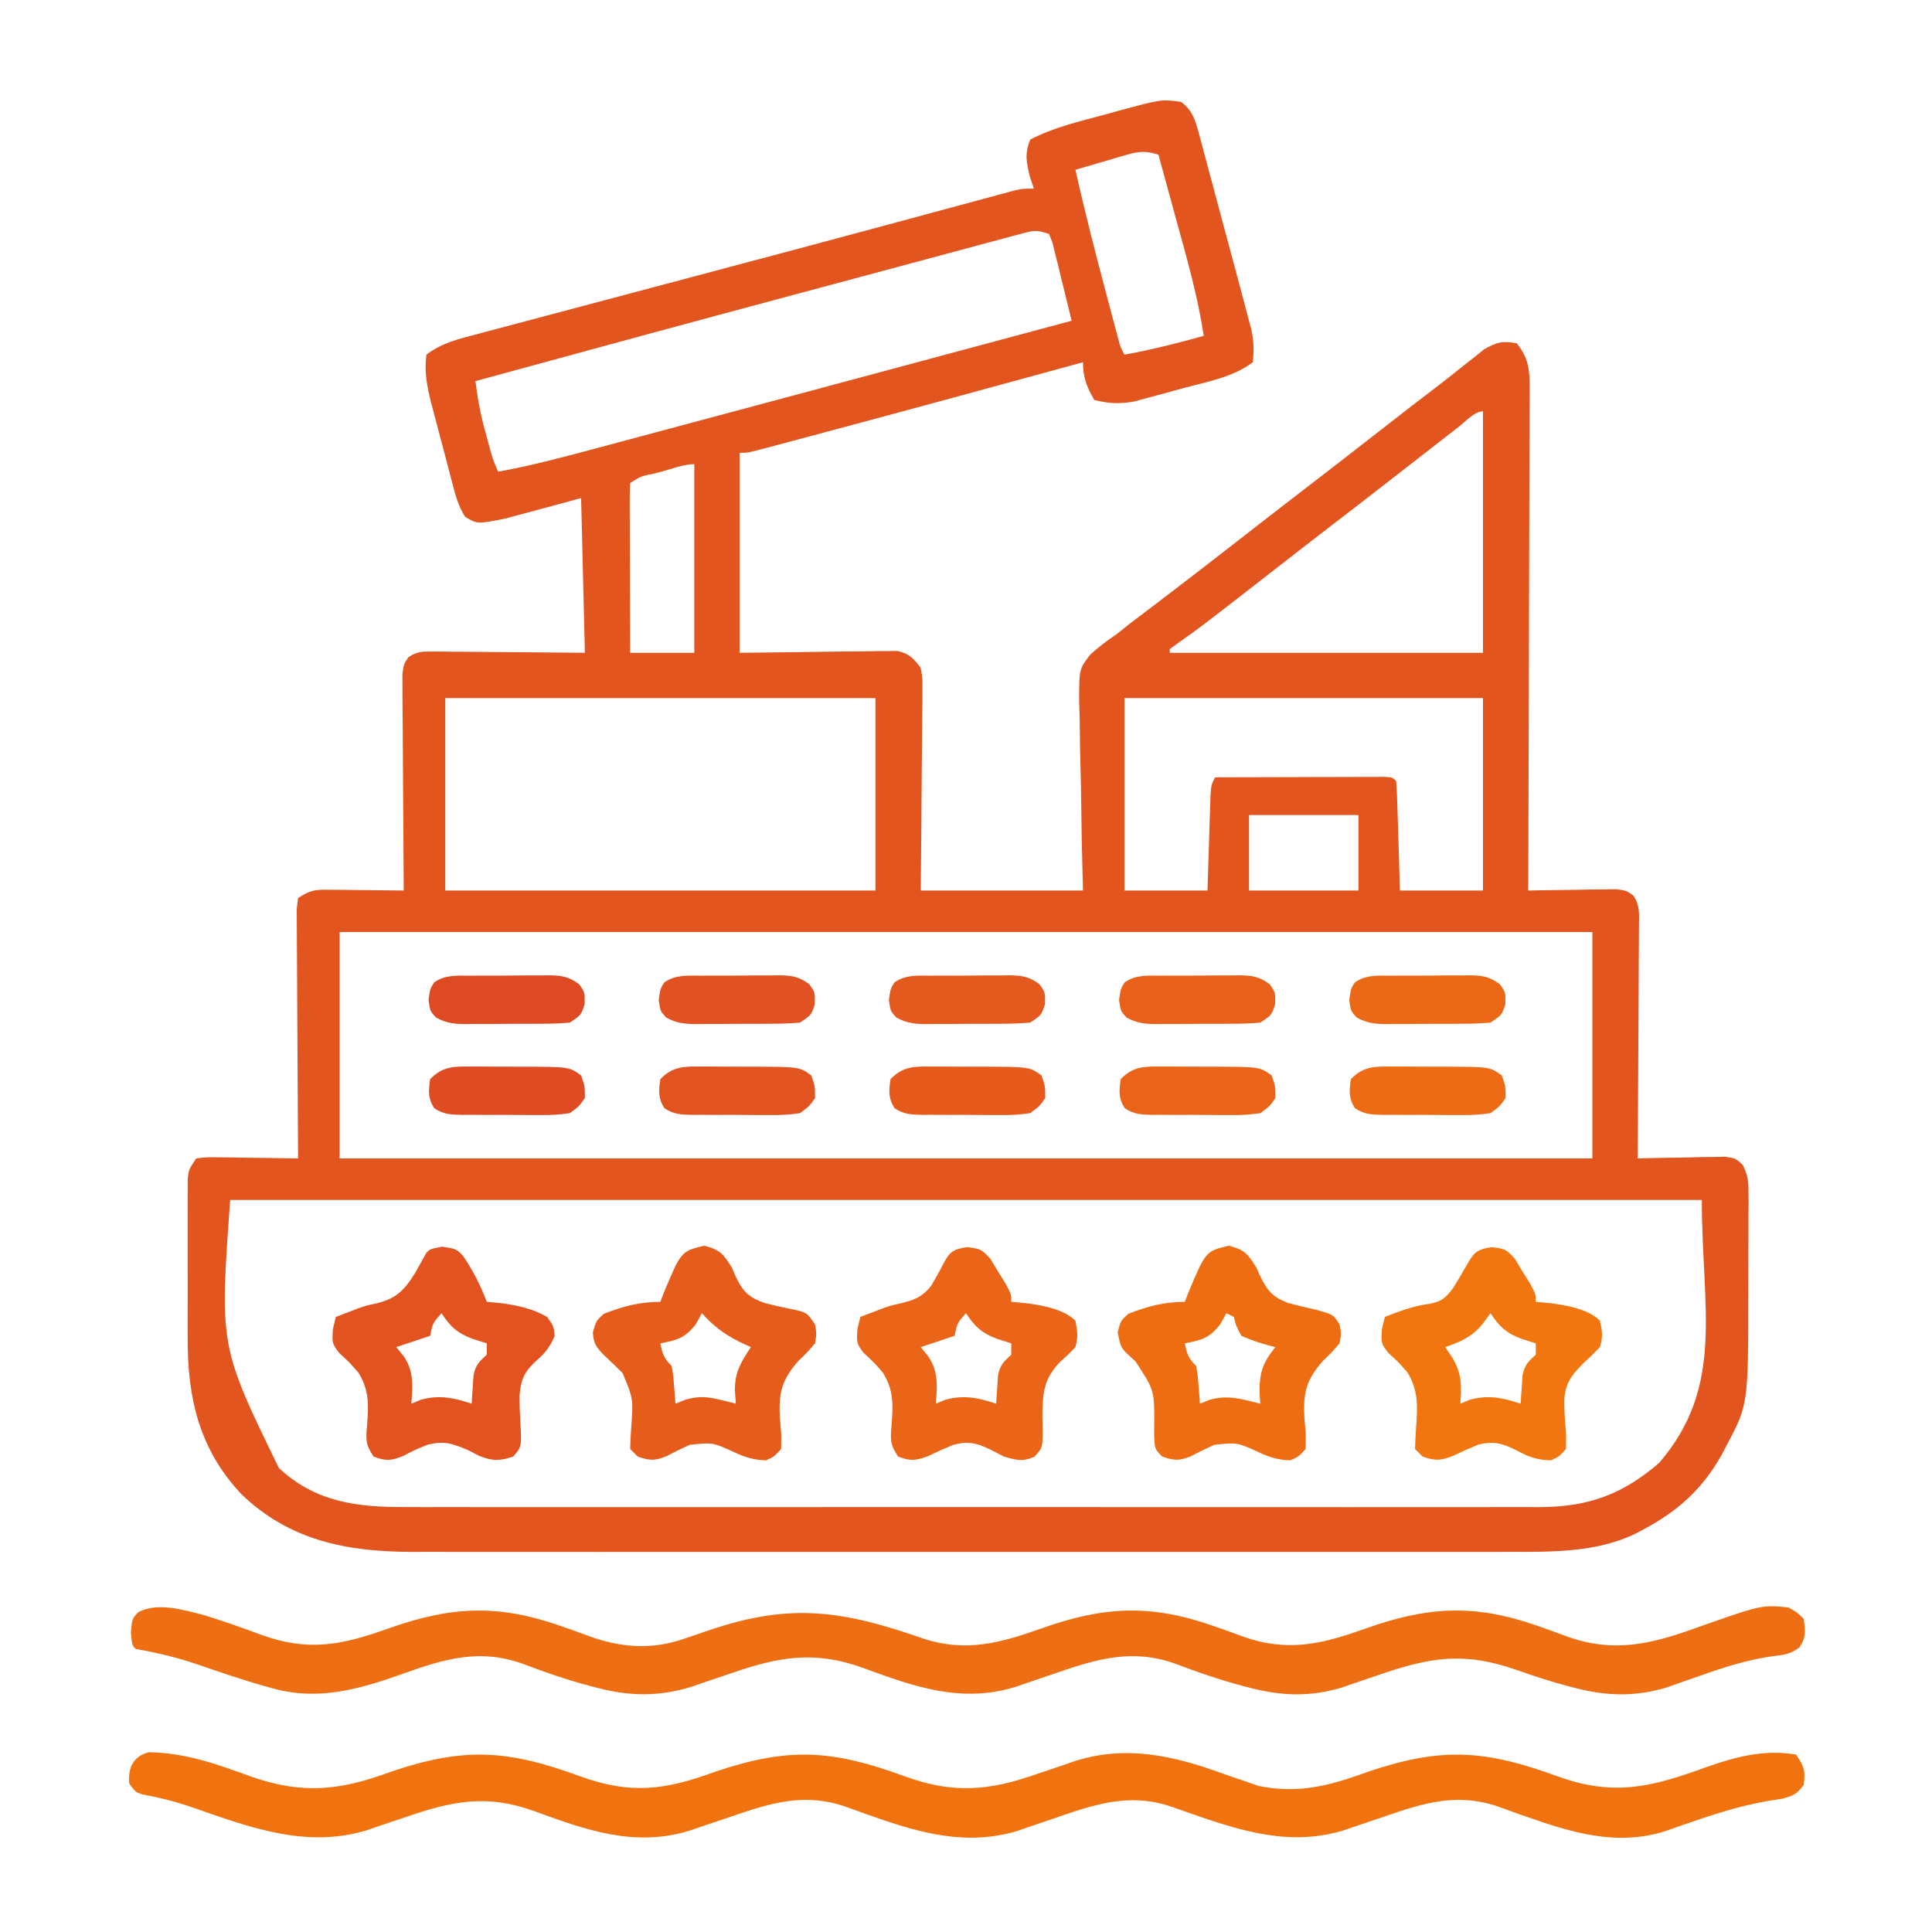 <?xml version="1.0" encoding="UTF-8"?>
<svg version="1.1" xmlns="http://www.w3.org/2000/svg" width="512" height="512">
<path d="M0 0 C3.03 2.295 3.737 4.726 4.702 8.326 C4.999 9.414 5.295 10.502 5.601 11.623 C5.911 12.798 6.22 13.973 6.539 15.184 C6.865 16.391 7.192 17.598 7.528 18.841 C8.393 22.049 9.249 25.258 10.101 28.469 C10.969 31.729 11.848 34.987 12.727 38.244 C14.498 44.826 16.268 51.408 18 58 C18.281 59.049 18.281 59.049 18.567 60.118 C19.283 63.227 19.346 65.83 19 69 C13.819 72.913 7.36 74.064 1.19 75.699 C-0.866 76.248 -2.915 76.818 -4.965 77.391 C-6.286 77.746 -7.608 78.1 -8.93 78.453 C-10.118 78.774 -11.306 79.096 -12.531 79.427 C-16.378 80.062 -19.223 79.96 -23 79 C-25.021 75.48 -26 73.064 -26 69 C-27.646 69.451 -27.646 69.451 -29.325 69.911 C-50.245 75.641 -71.172 81.343 -92.126 86.948 C-94.126 87.483 -96.125 88.019 -98.124 88.555 C-100.918 89.305 -103.713 90.051 -106.508 90.797 C-107.342 91.021 -108.177 91.246 -109.036 91.477 C-114.771 93 -114.771 93 -117 93 C-117 110.49 -117 127.98 -117 146 C-102.699 145.842 -102.699 145.842 -88.399 145.64 C-86.605 145.628 -84.81 145.618 -83.016 145.609 C-82.086 145.589 -81.156 145.568 -80.199 145.547 C-79.306 145.547 -78.413 145.546 -77.493 145.546 C-76.72 145.537 -75.948 145.528 -75.151 145.519 C-72.045 146.213 -70.889 147.472 -69 150 C-68.519 152.721 -68.519 152.721 -68.546 155.87 C-68.546 157.051 -68.547 158.232 -68.547 159.449 C-68.567 160.719 -68.588 161.988 -68.609 163.297 C-68.615 164.601 -68.621 165.905 -68.627 167.248 C-68.642 170.707 -68.681 174.166 -68.725 177.625 C-68.766 181.157 -68.785 184.69 -68.805 188.223 C-68.845 195.149 -68.924 202.074 -69 209 C-54.81 209 -40.62 209 -26 209 C-26.104 204.762 -26.209 200.523 -26.316 196.156 C-26.374 192.76 -26.423 189.363 -26.466 185.966 C-26.513 182.389 -26.576 178.814 -26.679 175.238 C-26.777 171.789 -26.831 168.341 -26.854 164.89 C-26.878 162.944 -26.949 160.999 -27.02 159.054 C-27.025 150.34 -27.025 150.34 -24.051 146.452 C-21.792 144.423 -19.518 142.692 -17 141 C-15.906 140.135 -14.816 139.263 -13.734 138.383 C-12.75 137.638 -11.765 136.893 -10.75 136.125 C-9.624 135.268 -8.497 134.412 -7.371 133.555 C-6.528 132.916 -6.528 132.916 -5.667 132.265 C-3.04 130.272 -0.426 128.261 2.188 126.25 C2.711 125.848 3.234 125.446 3.772 125.032 C9.314 120.768 14.829 116.469 20.346 112.173 C25.747 107.97 31.166 103.792 36.594 99.625 C40.742 96.434 44.87 93.216 49 90 C62.105 79.799 62.105 79.799 67.965 75.332 C70.083 73.705 72.174 72.062 74.254 70.387 C75.315 69.549 76.376 68.712 77.438 67.875 C78.364 67.13 79.291 66.385 80.246 65.617 C83.529 63.689 85.261 63.27 89 64 C91.796 67.658 92.373 70.369 92.361 74.916 C92.367 76.693 92.367 76.693 92.373 78.507 C92.362 79.798 92.352 81.089 92.341 82.419 C92.34 83.799 92.34 85.179 92.342 86.559 C92.343 90.299 92.325 94.038 92.304 97.777 C92.285 101.687 92.284 105.598 92.28 109.508 C92.271 116.91 92.246 124.312 92.216 131.714 C92.183 140.142 92.166 148.57 92.151 156.998 C92.12 174.332 92.067 191.666 92 209 C93.158 208.976 93.158 208.976 94.339 208.952 C97.83 208.89 101.321 208.851 104.812 208.812 C106.027 208.787 107.242 208.762 108.494 208.736 C110.239 208.722 110.239 208.722 112.02 208.707 C113.63 208.683 113.63 208.683 115.273 208.659 C118 209 118 209 119.851 210.334 C121.684 212.992 121.358 215.396 121.341 218.583 C121.341 219.246 121.341 219.91 121.342 220.594 C121.34 222.786 121.316 224.976 121.293 227.168 C121.287 228.688 121.283 230.209 121.28 231.729 C121.269 235.729 121.239 239.728 121.206 243.728 C121.175 247.81 121.162 251.892 121.146 255.975 C121.114 263.983 121.063 271.992 121 280 C121.772 279.979 122.544 279.958 123.339 279.937 C126.83 279.853 130.321 279.801 133.812 279.75 C135.027 279.716 136.242 279.683 137.494 279.648 C138.658 279.636 139.821 279.623 141.02 279.609 C142.093 279.588 143.167 279.567 144.273 279.546 C147 280 147 280 148.851 281.716 C150.171 284.339 150.374 286.002 150.372 288.929 C150.379 289.908 150.385 290.887 150.391 291.895 C150.377 293.477 150.377 293.477 150.363 295.09 C150.364 296.185 150.364 297.281 150.365 298.41 C150.362 300.732 150.353 303.055 150.336 305.377 C150.313 308.893 150.316 312.408 150.322 315.924 C150.29 345.294 150.29 345.294 144.5 356.188 C144.147 356.86 143.795 357.533 143.432 358.227 C138.3 367.558 131.548 373.595 122.188 378.5 C121.265 378.99 121.265 378.99 120.324 379.49 C110.217 384.347 98.556 384.296 87.566 384.254 C85.633 384.259 85.633 384.259 83.662 384.263 C80.125 384.272 76.588 384.268 73.051 384.261 C69.221 384.257 65.391 384.264 61.562 384.269 C54.075 384.278 46.588 384.276 39.101 384.271 C33.012 384.266 26.924 384.265 20.835 384.268 C19.967 384.268 19.098 384.268 18.203 384.269 C16.438 384.269 14.673 384.27 12.907 384.271 C-3.619 384.276 -20.145 384.27 -36.671 384.259 C-50.831 384.25 -64.991 384.252 -79.151 384.261 C-95.621 384.271 -112.09 384.276 -128.56 384.27 C-130.319 384.269 -132.077 384.268 -133.835 384.268 C-134.7 384.267 -135.566 384.267 -136.457 384.267 C-142.533 384.265 -148.61 384.268 -154.686 384.273 C-162.098 384.278 -169.51 384.277 -176.922 384.266 C-180.698 384.261 -184.475 384.259 -188.252 384.265 C-192.357 384.272 -196.461 384.264 -200.566 384.254 C-202.334 384.261 -202.334 384.261 -204.138 384.267 C-221.304 384.187 -236.282 381.21 -249 369 C-260.209 357.069 -263.318 343.531 -263.266 327.637 C-263.268 326.368 -263.269 325.099 -263.271 323.791 C-263.273 321.121 -263.27 318.451 -263.261 315.781 C-263.249 312.36 -263.256 308.94 -263.268 305.519 C-263.277 302.246 -263.271 298.972 -263.266 295.699 C-263.27 294.471 -263.274 293.243 -263.278 291.978 C-263.272 290.843 -263.265 289.707 -263.259 288.538 C-263.257 287.538 -263.256 286.539 -263.254 285.509 C-263 283 -263 283 -261 280 C-258.294 279.659 -258.294 279.659 -254.898 279.707 C-253.687 279.717 -252.475 279.726 -251.227 279.736 C-249.956 279.761 -248.685 279.787 -247.375 279.812 C-246.096 279.826 -244.817 279.84 -243.5 279.854 C-240.333 279.889 -237.167 279.938 -234 280 C-234.007 279.14 -234.013 278.28 -234.02 277.394 C-234.08 269.301 -234.126 261.208 -234.155 253.114 C-234.171 248.953 -234.192 244.792 -234.226 240.631 C-234.259 236.617 -234.277 232.604 -234.285 228.59 C-234.29 227.057 -234.301 225.523 -234.317 223.99 C-234.339 221.847 -234.342 219.704 -234.341 217.561 C-234.347 216.34 -234.354 215.118 -234.361 213.86 C-234.242 212.916 -234.123 211.972 -234 211 C-230.554 208.702 -229.289 208.764 -225.238 208.805 C-223.561 208.814 -223.561 208.814 -221.85 208.824 C-220.099 208.849 -220.099 208.849 -218.312 208.875 C-216.544 208.889 -216.544 208.889 -214.74 208.902 C-211.827 208.926 -208.913 208.959 -206 209 C-206.007 208.255 -206.013 207.51 -206.02 206.742 C-206.08 199.724 -206.126 192.705 -206.155 185.686 C-206.171 182.078 -206.192 178.469 -206.226 174.861 C-206.259 171.379 -206.277 167.898 -206.285 164.416 C-206.293 162.44 -206.316 160.464 -206.34 158.488 C-206.34 157.287 -206.34 156.086 -206.341 154.848 C-206.347 153.789 -206.354 152.73 -206.361 151.639 C-206 149 -206 149 -204.758 147.156 C-202.526 145.688 -201.192 145.637 -198.529 145.659 C-197.628 145.66 -196.727 145.66 -195.799 145.66 C-194.346 145.683 -194.346 145.683 -192.863 145.707 C-191.869 145.711 -190.874 145.716 -189.849 145.72 C-186.67 145.737 -183.492 145.774 -180.312 145.812 C-178.158 145.828 -176.004 145.841 -173.85 145.854 C-168.566 145.884 -163.284 145.943 -158 146 C-158.33 132.47 -158.66 118.94 -159 105 C-166.301 106.966 -166.301 106.966 -173.598 108.949 C-174.517 109.193 -175.436 109.436 -176.383 109.688 C-177.315 109.939 -178.247 110.19 -179.208 110.449 C-186.507 111.889 -186.507 111.889 -189.734 109.968 C-191.623 107.032 -192.403 103.861 -193.262 100.516 C-193.457 99.782 -193.653 99.048 -193.854 98.292 C-194.265 96.74 -194.671 95.186 -195.072 93.632 C-195.683 91.269 -196.314 88.912 -196.947 86.555 C-197.345 85.042 -197.741 83.529 -198.137 82.016 C-198.324 81.317 -198.512 80.619 -198.705 79.9 C-199.821 75.512 -200.607 71.51 -200 67 C-195.938 63.85 -191.301 62.784 -186.417 61.511 C-185.13 61.165 -185.13 61.165 -183.817 60.813 C-180.967 60.05 -178.115 59.299 -175.262 58.547 C-173.244 58.009 -171.227 57.471 -169.21 56.932 C-163.817 55.492 -158.422 54.063 -153.027 52.635 C-147.477 51.164 -141.929 49.686 -136.38 48.208 C-129.764 46.445 -123.148 44.684 -116.53 42.927 C-104.086 39.623 -91.646 36.301 -79.215 32.945 C-77.864 32.581 -76.513 32.217 -75.162 31.853 C-70.316 30.546 -65.47 29.239 -60.625 27.927 C-57.462 27.07 -54.297 26.218 -51.133 25.367 C-50.231 25.122 -49.33 24.876 -48.401 24.623 C-47.589 24.406 -46.778 24.188 -45.942 23.964 C-45.246 23.776 -44.551 23.588 -43.834 23.395 C-42 23 -42 23 -39 23 C-39.351 21.969 -39.701 20.938 -40.062 19.875 C-41.023 15.904 -41.471 13.807 -40 10 C-33.728 6.717 -26.805 5.14 -20 3.312 C-18.275 2.832 -18.275 2.832 -16.516 2.342 C-5.204 -0.714 -5.204 -0.714 0 0 Z M-14.328 13.996 C-15.127 14.225 -15.927 14.454 -16.75 14.689 C-17.575 14.936 -18.4 15.183 -19.25 15.438 C-20.09 15.68 -20.931 15.923 -21.797 16.174 C-23.867 16.774 -25.934 17.386 -28 18 C-25.537 29.049 -22.724 40 -19.812 50.938 C-19.633 51.616 -19.453 52.295 -19.267 52.995 C-18.75 54.944 -18.228 56.892 -17.707 58.84 C-17.25 60.547 -17.25 60.547 -16.784 62.289 C-16.107 64.937 -16.107 64.937 -15 67 C-7.887 65.689 -0.958 63.967 6 62 C4.473 51.725 1.626 41.81 -1.125 31.812 C-1.598 30.08 -2.071 28.348 -2.543 26.615 C-3.69 22.409 -4.844 18.204 -6 14 C-9.185 12.965 -11.13 13.06 -14.328 13.996 Z M-42.051 34.862 C-42.875 35.079 -43.699 35.296 -44.548 35.519 C-45.45 35.766 -46.352 36.012 -47.281 36.266 C-48.235 36.52 -49.189 36.774 -50.172 37.035 C-53.355 37.884 -56.535 38.745 -59.715 39.605 C-61.959 40.207 -64.204 40.807 -66.448 41.407 C-72.406 43.001 -78.361 44.605 -84.315 46.212 C-90.194 47.795 -96.074 49.369 -101.955 50.943 C-130.326 58.546 -158.67 66.245 -187 74 C-186.257 79.492 -186.257 79.492 -185.062 84.895 C-184.89 85.54 -184.717 86.185 -184.539 86.85 C-184.361 87.497 -184.183 88.145 -184 88.812 C-183.822 89.48 -183.644 90.147 -183.461 90.834 C-182.472 94.505 -182.472 94.505 -181 98 C-172.538 96.475 -164.269 94.294 -155.973 92.062 C-154.487 91.665 -153.001 91.269 -151.516 90.872 C-147.525 89.806 -143.535 88.736 -139.545 87.666 C-135.38 86.549 -131.214 85.435 -127.048 84.321 C-117.555 81.782 -108.065 79.237 -98.575 76.691 C-96.023 76.006 -93.472 75.322 -90.921 74.637 C-70.278 69.1 -49.638 63.555 -29 58 C-29.917 54.182 -30.862 50.372 -31.812 46.562 C-32.074 45.474 -32.335 44.385 -32.604 43.264 C-32.865 42.229 -33.126 41.195 -33.395 40.129 C-33.63 39.171 -33.866 38.212 -34.109 37.225 C-34.403 36.491 -34.697 35.756 -35 35 C-38.205 33.932 -38.931 34.024 -42.051 34.862 Z M73.562 86.125 C72.709 86.786 72.709 86.786 71.838 87.461 C69.89 88.971 67.945 90.485 66 92 C64.53 93.143 63.06 94.287 61.59 95.43 C59.278 97.228 56.967 99.026 54.656 100.825 C49.255 105.029 43.835 109.207 38.406 113.375 C34.258 116.566 30.13 119.784 26 123 C5.087 139.276 5.087 139.276 -0.312 143.062 C-1.199 143.702 -2.086 144.341 -3 145 C-3 145.33 -3 145.66 -3 146 C24.39 146 51.78 146 80 146 C80 124.88 80 103.76 80 82 C77.786 82 75.15 84.892 73.562 86.125 Z M-137.5 97.938 C-138.203 98.12 -138.905 98.302 -139.629 98.49 C-143.098 99.187 -143.098 99.187 -146 101 C-146.093 102.412 -146.117 103.829 -146.114 105.244 C-146.113 106.145 -146.113 107.046 -146.113 107.974 C-146.108 108.953 -146.103 109.933 -146.098 110.941 C-146.096 111.939 -146.095 112.936 -146.093 113.964 C-146.088 117.163 -146.075 120.363 -146.062 123.562 C-146.057 125.726 -146.053 127.889 -146.049 130.053 C-146.038 135.369 -146.02 140.684 -146 146 C-140.39 146 -134.78 146 -129 146 C-129 129.5 -129 113 -129 96 C-131.801 96 -134.783 97.217 -137.5 97.938 Z M-195 158 C-195 174.83 -195 191.66 -195 209 C-157.38 209 -119.76 209 -81 209 C-81 192.17 -81 175.34 -81 158 C-118.62 158 -156.24 158 -195 158 Z M-15 158 C-15 174.83 -15 191.66 -15 209 C-7.74 209 -0.48 209 7 209 C7.061 207.002 7.121 205.004 7.184 202.945 C7.246 201.013 7.309 199.08 7.372 197.147 C7.437 195.141 7.497 193.135 7.557 191.129 C7.599 189.872 7.64 188.615 7.684 187.32 C7.72 186.158 7.757 184.995 7.795 183.797 C8 181 8 181 9 179 C15.675 178.975 22.35 178.957 29.026 178.945 C31.298 178.94 33.571 178.933 35.844 178.925 C39.103 178.912 42.362 178.907 45.621 178.902 C46.644 178.897 47.667 178.892 48.721 178.887 C49.662 178.887 50.603 178.887 51.572 178.886 C52.405 178.884 53.237 178.882 54.095 178.88 C56 179 56 179 57 180 C57.159 182.144 57.251 184.293 57.316 186.441 C57.358 187.747 57.4 189.052 57.443 190.396 C57.483 191.785 57.523 193.174 57.562 194.562 C57.606 195.955 57.649 197.348 57.693 198.74 C57.8 202.16 57.9 205.58 58 209 C65.26 209 72.52 209 80 209 C80 192.17 80 175.34 80 158 C48.65 158 17.3 158 -15 158 Z M18 189 C18 195.6 18 202.2 18 209 C27.57 209 37.14 209 47 209 C47 202.4 47 195.8 47 189 C37.43 189 27.86 189 18 189 Z M-223 220 C-223 239.8 -223 259.6 -223 280 C-113.44 280 -3.88 280 109 280 C109 260.2 109 240.4 109 220 C-0.56 220 -110.12 220 -223 220 Z M-252 291 C-254.8 329.799 -254.8 329.799 -239.098 362.027 C-229.467 371.084 -218.345 372.451 -205.564 372.381 C-204.227 372.384 -202.889 372.389 -201.551 372.395 C-197.898 372.408 -194.246 372.401 -190.594 372.392 C-186.646 372.385 -182.698 372.396 -178.749 372.404 C-171.024 372.417 -163.299 372.415 -155.574 372.406 C-149.294 372.399 -143.014 372.398 -136.734 372.401 C-135.839 372.402 -134.944 372.402 -134.022 372.403 C-132.203 372.404 -130.385 372.405 -128.567 372.406 C-111.53 372.414 -94.493 372.404 -77.456 372.388 C-62.848 372.375 -48.241 372.377 -33.633 372.391 C-16.655 372.407 0.322 372.413 17.299 372.404 C19.111 372.403 20.922 372.402 22.734 372.401 C23.625 372.401 24.516 372.401 25.434 372.4 C31.704 372.397 37.975 372.402 44.245 372.409 C51.89 372.417 59.534 372.415 67.179 372.399 C71.077 372.391 74.975 372.388 78.873 372.398 C82.446 372.407 86.018 372.402 89.591 372.386 C91.486 372.381 93.381 372.391 95.276 372.401 C108.06 372.314 117.022 369.004 126.688 360.688 C144.227 340.304 138 319.812 138 291 C9.3 291 -119.4 291 -252 291 Z " fill="#E3551F" transform="translate(313,27)"/>
<path d="M0 0 C5.139 1.599 10.221 3.363 15.259 5.255 C27.777 9.784 36.59 7.973 48.938 3.562 C65.362 -2.27 77.694 -2.95 94.172 2.762 C95.083 3.077 95.993 3.392 96.932 3.717 C98.72 4.347 100.503 4.994 102.277 5.662 C110.613 8.647 118.716 9.269 127.188 6.312 C128.272 5.952 129.356 5.591 130.473 5.219 C131.637 4.817 132.801 4.414 134 4 C155.651 -3.334 169.449 -1.173 190.793 6.276 C201.923 9.928 211.164 7.41 221.938 3.562 C238.362 -2.27 250.694 -2.95 267.172 2.762 C268.083 3.077 268.993 3.392 269.932 3.717 C271.72 4.347 273.503 4.994 275.277 5.662 C287.209 9.935 296.244 7.739 307.938 3.562 C324.334 -2.26 336.689 -2.981 353.137 2.762 C354.043 3.077 354.949 3.392 355.883 3.717 C357.659 4.345 359.428 4.993 361.189 5.662 C373.383 10.045 383.139 7.835 395.062 3.562 C412.837 -2.728 412.837 -2.728 420 -2 C422.278 -0.689 422.278 -0.689 424 1 C424.451 4.095 424.7 6.041 422.811 8.629 C420.413 10.444 418.563 10.582 415.586 10.934 C408.952 11.899 402.929 13.829 396.625 16.062 C394.556 16.787 392.486 17.507 390.414 18.223 C389.516 18.54 388.619 18.857 387.694 19.184 C379.46 21.678 371.879 21.503 363.625 19.375 C362.949 19.203 362.272 19.03 361.576 18.853 C356.957 17.635 352.465 16.157 347.962 14.57 C333.876 9.627 324.939 11.172 311 16 C308.792 16.752 306.584 17.503 304.375 18.25 C303.475 18.565 302.575 18.879 301.648 19.203 C293.421 21.679 285.871 21.501 277.625 19.375 C276.948 19.203 276.271 19.03 275.573 18.853 C271.773 17.852 268.055 16.703 264.348 15.398 C263.57 15.126 262.793 14.853 261.992 14.573 C260.507 14.043 259.027 13.496 257.555 12.931 C246.213 8.842 236.742 11.577 225.688 15.438 C223.234 16.273 220.78 17.105 218.324 17.934 C217.253 18.305 216.181 18.677 215.077 19.06 C200.773 23.429 188.362 19.034 174.875 14.07 C162.052 9.375 152.566 10.992 139.75 15.438 C137.288 16.273 134.824 17.105 132.359 17.934 C130.742 18.491 130.742 18.491 129.093 19.06 C120.69 21.613 113.066 21.552 104.625 19.375 C103.948 19.203 103.271 19.03 102.573 18.853 C98.773 17.852 95.055 16.703 91.348 15.398 C90.57 15.126 89.793 14.853 88.992 14.573 C87.507 14.043 86.027 13.496 84.555 12.931 C73.31 8.877 64.053 11.519 53.125 15.438 C41.574 19.568 30.453 22.843 18.312 19.438 C17.659 19.259 17.005 19.081 16.332 18.897 C10.258 17.193 4.29 15.138 -1.672 13.083 C-7.069 11.24 -12.376 9.982 -18 9 C-19 8 -19 8 -19.312 4.625 C-19 1 -19 1 -17.371 -0.746 C-12.214 -3.473 -5.452 -1.362 0 0 Z " fill="#EE6E13" transform="translate(54,428)"/>
<path d="M0 0 C9.768 0.178 17.964 3.116 27.062 6.447 C40.899 11.261 50.685 10.166 64.26 5.146 C83.687 -1.425 95.162 -0.649 114.478 6.443 C127.919 11.282 136.966 10.004 150.197 5.146 C169.656 -1.412 181.138 -0.657 200.478 6.443 C213.411 11.099 222.729 10.219 235.572 5.709 C237.759 4.97 239.947 4.232 242.135 3.494 C243.085 3.164 244.035 2.834 245.013 2.494 C258.646 -2.023 271.529 0.875 284.572 5.646 C286.815 6.437 289.065 7.209 291.322 7.959 C292.706 8.448 292.706 8.448 294.119 8.947 C304.782 11.106 313.169 8.828 323.197 5.146 C342.656 -1.412 354.138 -0.657 373.478 6.443 C388.429 11.826 398.48 9.185 413.062 3.846 C420.797 1.155 428.342 -0.813 436.572 0.646 C438.727 3.879 439.041 4.898 438.572 8.646 C436.83 11.099 435.686 11.618 432.736 12.35 C431.568 12.53 430.4 12.711 429.197 12.896 C421.432 14.231 414.148 16.634 406.719 19.222 C405.864 19.519 405.008 19.817 404.127 20.123 C403.369 20.392 402.61 20.661 401.829 20.938 C389.056 24.947 377.15 21.331 364.959 17.045 C364.177 16.772 363.395 16.5 362.59 16.219 C361.084 15.688 359.583 15.141 358.09 14.578 C346.986 10.621 338.18 13.318 327.322 17.084 C324.86 17.92 322.396 18.752 319.931 19.58 C318.853 19.952 317.775 20.324 316.665 20.707 C300.45 25.633 285.8 19.556 270.488 14.263 C259.353 10.679 250.165 14.008 239.572 17.646 C237.364 18.398 235.156 19.148 232.947 19.896 C232.047 20.211 231.147 20.526 230.22 20.85 C216.862 24.869 204.699 21.525 191.959 17.045 C191.177 16.772 190.395 16.5 189.59 16.219 C188.084 15.688 186.583 15.141 185.09 14.578 C173.972 10.616 165.135 13.326 154.26 17.084 C151.785 17.918 149.31 18.75 146.834 19.58 C145.751 19.952 144.667 20.324 143.551 20.707 C129.091 25.268 116.135 20.754 102.447 15.716 C89.891 11.119 80.868 12.784 68.385 17.084 C65.913 17.92 63.441 18.752 60.967 19.58 C59.882 19.952 58.798 20.324 57.681 20.707 C41.848 25.493 26.919 20.019 11.951 14.753 C7.473 13.195 3.081 12.05 -1.589 11.209 C-3.428 10.646 -3.428 10.646 -5.178 8.334 C-5.563 4.19 -4.178 1.112 0 0 Z " fill="#F07310" transform="translate(39.428,464.354)"/>
<path d="M0 0 C3.812 0.625 3.812 0.625 5.539 2.457 C8.162 6.353 10.15 10.232 11.812 14.625 C13.545 14.78 13.545 14.78 15.312 14.938 C19.73 15.511 23.917 16.386 27.812 18.625 C29.5 21 29.5 21 29.812 23.625 C28.708 26.248 27.447 28.087 25.27 29.934 C21.903 33.012 20.878 34.827 20.496 39.492 C20.495 41.649 20.561 43.785 20.683 45.939 C21.08 53.058 21.08 53.058 18.812 55.625 C15.211 56.834 13.388 56.852 9.84 55.453 C8.82 54.932 7.801 54.412 6.75 53.875 C2.657 52.15 0.625 51.44 -3.746 52.438 C-7.171 53.82 -7.171 53.82 -10.312 55.453 C-13.551 56.773 -14.944 56.864 -18.188 55.625 C-20.408 52.294 -20.215 51.067 -19.906 47.23 C-19.509 41.882 -19.311 38.029 -22.219 33.371 C-24.683 30.558 -24.683 30.558 -27.316 28.152 C-29.188 25.625 -29.188 25.625 -28.965 21.816 C-28.708 20.763 -28.452 19.71 -28.188 18.625 C-27.053 18.192 -25.919 17.759 -24.75 17.312 C-24.02 17.028 -23.291 16.743 -22.539 16.449 C-20.188 15.625 -20.188 15.625 -17.898 15.145 C-12.332 13.873 -10.254 11.854 -7.188 7 C-6.176 5.215 -5.172 3.425 -4.188 1.625 C-3.188 0.625 -3.188 0.625 0 0 Z M-0.188 17.625 C-2.53 20.297 -2.53 20.297 -3.188 23.625 C-7.643 25.11 -7.643 25.11 -12.188 26.625 C-11.527 27.429 -10.867 28.234 -10.188 29.062 C-7.465 33.059 -7.814 36.958 -8.188 41.625 C-7.342 41.274 -6.496 40.924 -5.625 40.562 C-0.743 39.231 3.076 40.046 7.812 41.625 C7.85 40.938 7.887 40.251 7.926 39.543 C7.992 38.642 8.057 37.741 8.125 36.812 C8.183 35.919 8.241 35.026 8.301 34.105 C8.888 31.261 9.75 30.555 11.812 28.625 C11.812 27.635 11.812 26.645 11.812 25.625 C9.956 25.037 9.956 25.037 8.062 24.438 C4.107 22.979 2.141 21.215 -0.188 17.625 Z " fill="#E2531F" transform="translate(117.188,330.375)"/>
<path d="M0 0 C4.259 1.104 5.061 2.172 7.375 5.875 C7.8 6.851 7.8 6.851 8.234 7.848 C10.171 11.833 11.462 13.519 15.703 15.172 C18.186 15.836 20.684 16.444 23.195 16.988 C27.731 18.253 27.731 18.253 29.375 20.875 C29.844 23.266 29.844 23.266 29.375 25.875 C27.406 28.172 27.406 28.172 24.875 30.625 C20.344 35.783 19.705 39.288 20.062 45.875 C20.165 46.988 20.165 46.988 20.27 48.124 C20.449 50.25 20.449 50.25 20.375 53.875 C18.555 55.879 18.555 55.879 16.375 56.875 C13.225 56.798 10.803 56.078 7.965 54.73 C2.259 52.122 2.259 52.122 -3.828 52.762 C-5.884 53.686 -7.911 54.675 -9.898 55.738 C-13.051 57.053 -14.435 56.988 -17.625 55.875 C-19.625 53.875 -19.625 53.875 -19.758 50.059 C-19.755 49.298 -19.753 48.538 -19.75 47.755 C-19.673 38.356 -19.673 38.356 -24.688 30.688 C-25.404 30.031 -26.121 29.375 -26.859 28.699 C-28.625 26.875 -28.625 26.875 -29.438 23 C-28.625 19.875 -28.625 19.875 -26.625 18.062 C-21.579 16.065 -17.071 14.875 -11.625 14.875 C-11.35 14.149 -11.076 13.424 -10.793 12.676 C-6.123 1.478 -6.123 1.478 0 0 Z M-0.625 17.875 C-1.141 18.824 -1.656 19.773 -2.188 20.75 C-5.104 24.49 -7.057 24.997 -11.625 25.875 C-11.052 28.742 -10.764 29.736 -8.625 31.875 C-8.211 34.258 -8.211 34.258 -8 37 C-7.925 37.91 -7.85 38.82 -7.773 39.758 C-7.7 40.806 -7.7 40.806 -7.625 41.875 C-6.759 41.524 -5.893 41.174 -5 40.812 C-0.141 39.463 3.618 40.681 8.375 41.875 C8.329 41.295 8.282 40.715 8.234 40.117 C7.965 34.284 8.663 31.399 12.375 26.875 C11.749 26.716 11.122 26.558 10.477 26.395 C8.007 25.689 5.703 24.964 3.375 23.875 C1.938 21.25 1.938 21.25 1.375 18.875 C0.715 18.545 0.055 18.215 -0.625 17.875 Z " fill="#EE6D13" transform="translate(325.625,330.125)"/>
<path d="M0 0 C3.652 0.492 3.652 0.492 6.086 3.047 C6.747 4.143 7.409 5.238 8.09 6.367 C9.109 8.003 9.109 8.003 10.148 9.672 C11.652 12.492 11.652 12.492 11.652 14.492 C13.385 14.647 13.385 14.647 15.152 14.805 C19.487 15.338 25.474 16.314 28.652 19.492 C29.183 22.32 29.399 23.769 28.652 26.492 C26.902 28.324 26.902 28.324 24.715 30.305 C20.178 34.873 19.965 38.721 19.902 44.867 C19.919 45.665 19.936 46.463 19.953 47.284 C20.022 53.084 20.022 53.084 17.801 55.535 C14.621 56.952 13.016 56.427 9.652 55.492 C8.942 55.114 8.232 54.737 7.5 54.348 C3.344 52.226 0.935 51.154 -3.707 52.379 C-5.955 53.307 -8.178 54.297 -10.367 55.355 C-13.652 56.608 -15.088 56.738 -18.348 55.492 C-20.569 52.161 -20.375 50.934 -20.067 47.097 C-19.669 41.749 -19.471 37.896 -22.379 33.238 C-24.844 30.425 -24.844 30.425 -27.477 28.02 C-29.348 25.492 -29.348 25.492 -29.125 21.684 C-28.868 20.63 -28.612 19.577 -28.348 18.492 C-27.213 18.059 -26.079 17.626 -24.91 17.18 C-24.182 16.896 -23.454 16.613 -22.703 16.32 C-20.348 15.492 -20.348 15.492 -18.023 14.977 C-14.178 14.063 -12.005 13.333 -9.516 10.148 C-8.474 8.384 -7.478 6.591 -6.539 4.77 C-4.717 1.287 -3.968 0.583 0 0 Z M-0.348 17.492 C-2.691 20.165 -2.691 20.165 -3.348 23.492 C-7.803 24.977 -7.803 24.977 -12.348 26.492 C-11.688 27.297 -11.028 28.101 -10.348 28.93 C-7.626 32.927 -7.974 36.825 -8.348 41.492 C-7.502 41.142 -6.656 40.791 -5.785 40.43 C-0.903 39.098 2.916 39.913 7.652 41.492 C7.69 40.805 7.727 40.118 7.766 39.41 C7.831 38.509 7.897 37.608 7.965 36.68 C8.023 35.786 8.081 34.893 8.141 33.973 C8.727 31.128 9.589 30.422 11.652 28.492 C11.652 27.502 11.652 26.512 11.652 25.492 C9.796 24.904 9.796 24.904 7.902 24.305 C3.947 22.846 1.981 21.082 -0.348 17.492 Z " fill="#EA6517" transform="translate(256.348,330.508)"/>
<path d="M0 0 C3.652 0.492 3.652 0.492 6.086 3.047 C6.747 4.143 7.409 5.238 8.09 6.367 C9.109 8.003 9.109 8.003 10.148 9.672 C11.652 12.492 11.652 12.492 11.652 14.492 C13.385 14.647 13.385 14.647 15.152 14.805 C19.487 15.338 25.474 16.314 28.652 19.492 C29.269 22.392 29.485 23.701 28.652 26.492 C27.203 28.001 25.694 29.453 24.152 30.867 C20.929 34.111 19.387 36.278 19.195 40.809 C19.215 43.122 19.336 45.387 19.547 47.691 C19.727 49.832 19.727 49.832 19.652 53.492 C17.836 55.5 17.836 55.5 15.652 56.492 C12.555 56.418 10.236 55.802 7.5 54.348 C3.344 52.226 0.935 51.154 -3.707 52.379 C-5.955 53.307 -8.178 54.297 -10.367 55.355 C-13.65 56.607 -15.073 56.652 -18.348 55.492 C-19.008 54.832 -19.668 54.172 -20.348 53.492 C-20.283 51.603 -20.208 49.714 -20.067 47.83 C-19.683 42.258 -19.399 38.044 -22.379 33.168 C-24.84 30.362 -24.84 30.362 -27.477 27.984 C-29.348 25.492 -29.348 25.492 -29.125 21.688 C-28.868 20.633 -28.612 19.579 -28.348 18.492 C-24.234 16.876 -20.667 15.524 -16.285 14.992 C-13.192 14.309 -12.38 13.532 -10.359 10.992 C-9.125 9.03 -7.934 7.041 -6.793 5.023 C-4.764 1.469 -4.138 0.608 0 0 Z M-0.348 17.492 C-1.028 18.42 -1.709 19.348 -2.41 20.305 C-5.291 23.806 -8.116 24.998 -12.348 26.492 C-11.358 27.977 -11.358 27.977 -10.348 29.492 C-7.937 33.643 -8.016 36.765 -8.348 41.492 C-7.502 41.142 -6.656 40.791 -5.785 40.43 C-0.903 39.098 2.916 39.913 7.652 41.492 C7.69 40.805 7.727 40.118 7.766 39.41 C7.831 38.509 7.897 37.608 7.965 36.68 C8.023 35.786 8.081 34.893 8.141 33.973 C8.727 31.128 9.589 30.422 11.652 28.492 C11.652 27.502 11.652 26.512 11.652 25.492 C9.796 24.904 9.796 24.904 7.902 24.305 C3.947 22.846 1.981 21.082 -0.348 17.492 Z " fill="#F2760F" transform="translate(395.348,330.508)"/>
<path d="M0 0 C4.259 1.104 5.061 2.172 7.375 5.875 C7.647 6.526 7.919 7.177 8.199 7.848 C10.172 12.019 11.497 13.558 15.961 15.172 C18.005 15.716 20.043 16.184 22.118 16.596 C27.202 17.616 27.202 17.616 29.375 20.875 C29.781 23.266 29.781 23.266 29.375 25.875 C27.406 28.172 27.406 28.172 24.875 30.625 C20.344 35.783 19.705 39.288 20.062 45.875 C20.165 46.988 20.165 46.988 20.27 48.124 C20.449 50.25 20.449 50.25 20.375 53.875 C18.555 55.879 18.555 55.879 16.375 56.875 C13.225 56.798 10.803 56.078 7.965 54.73 C2.259 52.122 2.259 52.122 -3.828 52.762 C-5.884 53.686 -7.911 54.675 -9.898 55.738 C-13.051 57.053 -14.435 56.988 -17.625 55.875 C-18.285 55.215 -18.945 54.555 -19.625 53.875 C-19.56 51.969 -19.485 50.063 -19.344 48.162 C-18.785 40.598 -18.785 40.598 -21.621 33.773 C-23.248 32.134 -24.907 30.526 -26.602 28.957 C-28.692 26.806 -29.341 25.887 -29.5 22.938 C-28.625 19.875 -28.625 19.875 -26.625 18.062 C-21.579 16.065 -17.071 14.875 -11.625 14.875 C-11.35 14.149 -11.076 13.424 -10.793 12.676 C-6.123 1.478 -6.123 1.478 0 0 Z M-0.625 17.875 C-1.141 18.824 -1.656 19.773 -2.188 20.75 C-5.104 24.49 -7.057 24.997 -11.625 25.875 C-11.052 28.742 -10.764 29.736 -8.625 31.875 C-8.211 34.258 -8.211 34.258 -8 37 C-7.925 37.91 -7.85 38.82 -7.773 39.758 C-7.7 40.806 -7.7 40.806 -7.625 41.875 C-6.759 41.524 -5.893 41.174 -5 40.812 C-1.313 39.788 0.696 39.995 4.375 40.875 C5.159 41.061 5.942 41.246 6.75 41.438 C7.286 41.582 7.822 41.726 8.375 41.875 C8.251 40.112 8.251 40.112 8.125 38.312 C8.091 33.51 9.746 30.819 12.375 26.875 C11.856 26.644 11.336 26.414 10.801 26.176 C6.09 23.973 2.831 21.763 -0.625 17.875 Z " fill="#E65C1B" transform="translate(186.625,330.125)"/>
<path d="M0 0 C0.695 -0 1.39 -0.001 2.106 -0.002 C3.572 0.001 5.038 0.011 6.504 0.027 C8.743 0.051 10.98 0.048 13.219 0.041 C25.598 0.089 25.598 0.089 28.75 2.363 C29.75 5.238 29.75 5.238 29.75 8.363 C28.233 10.528 28.233 10.528 25.75 12.363 C23.036 12.749 20.736 12.902 18.027 12.859 C16.915 12.862 16.915 12.862 15.779 12.864 C14.215 12.862 12.651 12.851 11.087 12.83 C8.692 12.801 6.299 12.809 3.904 12.822 C2.383 12.816 0.861 12.808 -0.66 12.797 C-1.376 12.8 -2.092 12.803 -2.829 12.806 C-5.734 12.751 -7.764 12.697 -10.197 11.024 C-11.878 8.373 -11.694 6.411 -11.25 3.363 C-7.889 -0.191 -4.715 -0.011 0 0 Z " fill="#E65B1C" transform="translate(247.25,282.637)"/>
<path d="M0 0 C0.695 -0 1.39 -0.001 2.106 -0.002 C3.572 0.001 5.038 0.011 6.504 0.027 C8.743 0.051 10.98 0.048 13.219 0.041 C25.598 0.089 25.598 0.089 28.75 2.363 C29.75 5.238 29.75 5.238 29.75 8.363 C28.233 10.528 28.233 10.528 25.75 12.363 C23.036 12.749 20.736 12.902 18.027 12.859 C16.915 12.862 16.915 12.862 15.779 12.864 C14.215 12.862 12.651 12.851 11.087 12.83 C8.692 12.801 6.299 12.809 3.904 12.822 C2.383 12.816 0.861 12.808 -0.66 12.797 C-1.376 12.8 -2.092 12.803 -2.829 12.806 C-5.734 12.751 -7.764 12.697 -10.197 11.024 C-11.878 8.373 -11.694 6.411 -11.25 3.363 C-7.889 -0.191 -4.715 -0.011 0 0 Z " fill="#E2541F" transform="translate(186.25,282.637)"/>
<path d="M0 0 C0.695 -0 1.39 -0.001 2.106 -0.002 C3.572 0.001 5.038 0.011 6.504 0.027 C8.743 0.051 10.98 0.048 13.219 0.041 C25.598 0.089 25.598 0.089 28.75 2.363 C29.75 5.238 29.75 5.238 29.75 8.363 C28.233 10.528 28.233 10.528 25.75 12.363 C23.036 12.749 20.736 12.902 18.027 12.859 C16.915 12.862 16.915 12.862 15.779 12.864 C14.215 12.862 12.651 12.851 11.087 12.83 C8.692 12.801 6.299 12.809 3.904 12.822 C2.383 12.816 0.861 12.808 -0.66 12.797 C-1.376 12.8 -2.092 12.803 -2.829 12.806 C-5.734 12.751 -7.764 12.697 -10.197 11.024 C-11.878 8.373 -11.694 6.411 -11.25 3.363 C-7.889 -0.191 -4.715 -0.011 0 0 Z " fill="#DF4C23" transform="translate(125.25,282.637)"/>
<path d="M0 0 C1.111 -0.008 1.111 -0.008 2.245 -0.016 C3.811 -0.022 5.377 -0.021 6.943 -0.012 C9.336 -0.004 11.726 -0.033 14.119 -0.064 C15.642 -0.066 17.165 -0.065 18.688 -0.062 C19.401 -0.074 20.115 -0.085 20.85 -0.097 C24.263 -0.049 26.12 0.219 28.897 2.269 C30.41 4.434 30.41 4.434 30.348 7.559 C29.41 10.434 29.41 10.434 26.41 12.434 C23.915 12.641 21.534 12.738 19.039 12.734 C17.961 12.741 17.961 12.741 16.861 12.747 C15.342 12.753 13.823 12.754 12.304 12.749 C9.984 12.746 7.666 12.77 5.346 12.795 C3.868 12.797 2.391 12.798 0.914 12.797 C0.222 12.806 -0.469 12.815 -1.182 12.825 C-4.235 12.796 -6.332 12.575 -9.031 11.098 C-10.59 9.434 -10.59 9.434 -11.027 6.434 C-10.59 3.434 -10.59 3.434 -9.537 1.773 C-6.559 -0.276 -3.491 -0.014 0 0 Z " fill="#EB6816" transform="translate(368.59,258.566)"/>
<path d="M0 0 C1.111 -0.008 1.111 -0.008 2.245 -0.016 C3.811 -0.022 5.377 -0.021 6.943 -0.012 C9.336 -0.004 11.726 -0.033 14.119 -0.064 C15.642 -0.066 17.165 -0.065 18.688 -0.062 C19.401 -0.074 20.115 -0.085 20.85 -0.097 C24.263 -0.049 26.12 0.219 28.897 2.269 C30.41 4.434 30.41 4.434 30.348 7.559 C29.41 10.434 29.41 10.434 26.41 12.434 C23.915 12.641 21.534 12.738 19.039 12.734 C17.961 12.741 17.961 12.741 16.861 12.747 C15.342 12.753 13.823 12.754 12.304 12.749 C9.984 12.746 7.666 12.77 5.346 12.795 C3.868 12.797 2.391 12.798 0.914 12.797 C0.222 12.806 -0.469 12.815 -1.182 12.825 C-4.235 12.796 -6.332 12.575 -9.031 11.098 C-10.59 9.434 -10.59 9.434 -11.027 6.434 C-10.59 3.434 -10.59 3.434 -9.537 1.773 C-6.559 -0.276 -3.491 -0.014 0 0 Z " fill="#E86019" transform="translate(307.59,258.566)"/>
<path d="M0 0 C1.111 -0.008 1.111 -0.008 2.245 -0.016 C3.811 -0.022 5.377 -0.021 6.943 -0.012 C9.336 -0.004 11.726 -0.033 14.119 -0.064 C15.642 -0.066 17.165 -0.065 18.688 -0.062 C19.401 -0.074 20.115 -0.085 20.85 -0.097 C24.263 -0.049 26.12 0.219 28.897 2.269 C30.41 4.434 30.41 4.434 30.348 7.559 C29.41 10.434 29.41 10.434 26.41 12.434 C23.915 12.641 21.534 12.738 19.039 12.734 C17.961 12.741 17.961 12.741 16.861 12.747 C15.342 12.753 13.823 12.754 12.304 12.749 C9.984 12.746 7.666 12.77 5.346 12.795 C3.868 12.797 2.391 12.798 0.914 12.797 C0.222 12.806 -0.469 12.815 -1.182 12.825 C-4.235 12.796 -6.332 12.575 -9.031 11.098 C-10.59 9.434 -10.59 9.434 -11.027 6.434 C-10.59 3.434 -10.59 3.434 -9.537 1.773 C-6.559 -0.276 -3.491 -0.014 0 0 Z " fill="#E4591D" transform="translate(246.59,258.566)"/>
<path d="M0 0 C1.111 -0.008 1.111 -0.008 2.245 -0.016 C3.811 -0.022 5.377 -0.021 6.943 -0.012 C9.336 -0.004 11.726 -0.033 14.119 -0.064 C15.642 -0.066 17.165 -0.065 18.688 -0.062 C19.401 -0.074 20.115 -0.085 20.85 -0.097 C24.263 -0.049 26.12 0.219 28.897 2.269 C30.41 4.434 30.41 4.434 30.348 7.559 C29.41 10.434 29.41 10.434 26.41 12.434 C23.915 12.641 21.534 12.738 19.039 12.734 C17.961 12.741 17.961 12.741 16.861 12.747 C15.342 12.753 13.823 12.754 12.304 12.749 C9.984 12.746 7.666 12.77 5.346 12.795 C3.868 12.797 2.391 12.798 0.914 12.797 C0.222 12.806 -0.469 12.815 -1.182 12.825 C-4.235 12.796 -6.332 12.575 -9.031 11.098 C-10.59 9.434 -10.59 9.434 -11.027 6.434 C-10.59 3.434 -10.59 3.434 -9.537 1.773 C-6.559 -0.276 -3.491 -0.014 0 0 Z " fill="#E15121" transform="translate(185.59,258.566)"/>
<path d="M0 0 C1.111 -0.008 1.111 -0.008 2.245 -0.016 C3.811 -0.022 5.377 -0.021 6.943 -0.012 C9.336 -0.004 11.726 -0.033 14.119 -0.064 C15.642 -0.066 17.165 -0.065 18.688 -0.062 C19.401 -0.074 20.115 -0.085 20.85 -0.097 C24.263 -0.049 26.12 0.219 28.897 2.269 C30.41 4.434 30.41 4.434 30.348 7.559 C29.41 10.434 29.41 10.434 26.41 12.434 C23.915 12.641 21.534 12.738 19.039 12.734 C17.961 12.741 17.961 12.741 16.861 12.747 C15.342 12.753 13.823 12.754 12.304 12.749 C9.984 12.746 7.666 12.77 5.346 12.795 C3.868 12.797 2.391 12.798 0.914 12.797 C0.222 12.806 -0.469 12.815 -1.182 12.825 C-4.235 12.796 -6.332 12.575 -9.031 11.098 C-10.59 9.434 -10.59 9.434 -11.027 6.434 C-10.59 3.434 -10.59 3.434 -9.537 1.773 C-6.559 -0.276 -3.491 -0.014 0 0 Z " fill="#DD4A24" transform="translate(124.59,258.566)"/>
<path d="M0 0 C0.695 -0 1.39 -0.001 2.106 -0.002 C3.572 0.001 5.038 0.011 6.504 0.027 C8.743 0.051 10.98 0.048 13.219 0.041 C25.598 0.089 25.598 0.089 28.75 2.363 C29.75 5.238 29.75 5.238 29.75 8.363 C28.233 10.528 28.233 10.528 25.75 12.363 C23.036 12.749 20.736 12.902 18.027 12.859 C16.915 12.862 16.915 12.862 15.779 12.864 C14.215 12.862 12.651 12.851 11.087 12.83 C8.692 12.801 6.299 12.809 3.904 12.822 C2.383 12.816 0.861 12.808 -0.66 12.797 C-1.376 12.8 -2.092 12.803 -2.829 12.806 C-5.734 12.751 -7.764 12.697 -10.197 11.024 C-11.878 8.373 -11.694 6.411 -11.25 3.363 C-7.889 -0.191 -4.715 -0.011 0 0 Z " fill="#ED6B14" transform="translate(369.25,282.637)"/>
<path d="M0 0 C0.695 -0 1.39 -0.001 2.106 -0.002 C3.572 0.001 5.038 0.011 6.504 0.027 C8.743 0.051 10.98 0.048 13.219 0.041 C25.598 0.089 25.598 0.089 28.75 2.363 C29.75 5.238 29.75 5.238 29.75 8.363 C28.233 10.528 28.233 10.528 25.75 12.363 C23.036 12.749 20.736 12.902 18.027 12.859 C16.915 12.862 16.915 12.862 15.779 12.864 C14.215 12.862 12.651 12.851 11.087 12.83 C8.692 12.801 6.299 12.809 3.904 12.822 C2.383 12.816 0.861 12.808 -0.66 12.797 C-1.376 12.8 -2.092 12.803 -2.829 12.806 C-5.734 12.751 -7.764 12.697 -10.197 11.024 C-11.878 8.373 -11.694 6.411 -11.25 3.363 C-7.889 -0.191 -4.715 -0.011 0 0 Z " fill="#E96318" transform="translate(308.25,282.637)"/>
</svg>
